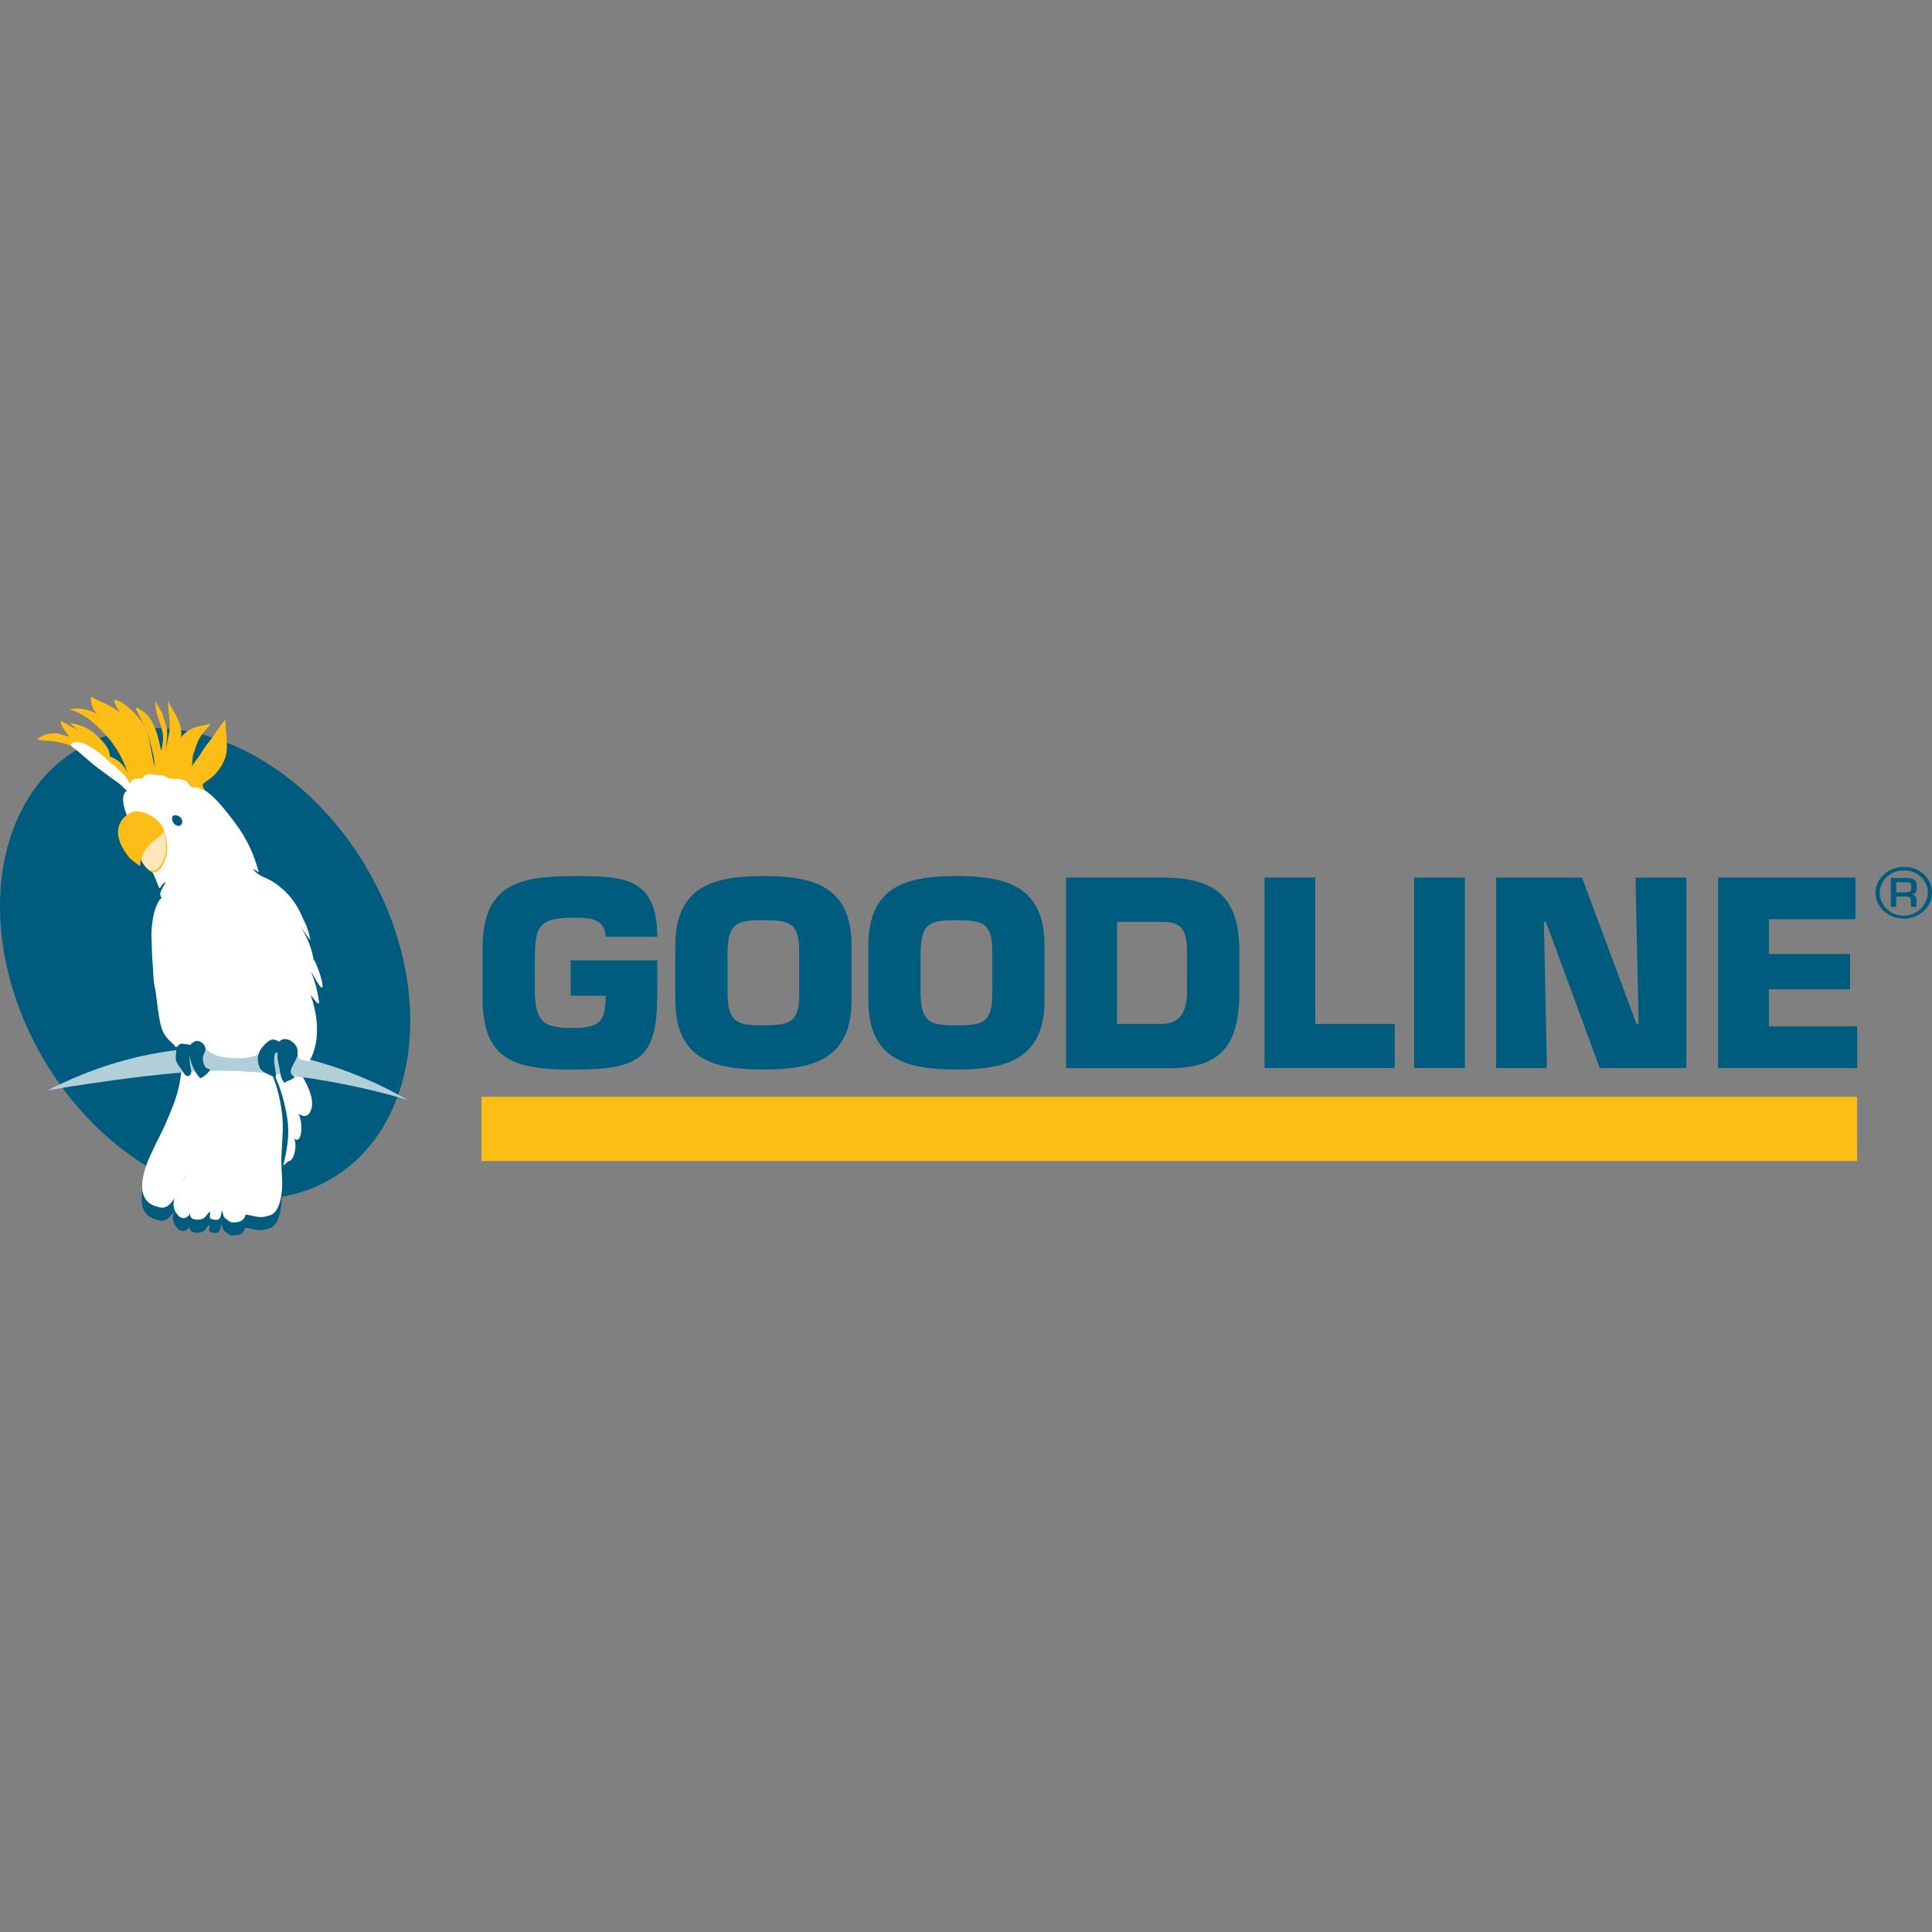 <?xml version="1.0" encoding="UTF-8"?>
<svg id="Layer_1" data-name="Layer 1" xmlns="http://www.w3.org/2000/svg" viewBox="0 0 248 248">
  <rect x="0" y="0" width="248" height="248" fill="#808080" stroke="none"/>
  <defs>
    <style>
      .cls-1 {
        fill: #ffe7b9;
      }

      .cls-2 {
        fill: #b2ced8;
      }

      .cls-3 {
        fill: #fbbd16;
      }

      .cls-4 {
        fill: #fff;
      }

      .cls-5 {
        fill: #005c7e;
      }
    </style>
  </defs>
  <path class="cls-5" d="M47.15,111.56c8.9,15.29,6.8,33.11-4.7,39.8-11.5,6.7-28.04-.27-36.94-15.55-8.9-15.29-6.8-33.11,4.7-39.8,11.5-6.7,28.04.27,36.94,15.55"/>
  <path class="cls-5" d="M36.03,150.96c0-1.8.26-3.54.17-5.35-.09-1.84-.67-4.67-1.56-6.29-.03-.06-.03-.03-.02,0-1.84.26-3.64.03-5.45-.3-2-.35-4.16-.8-6,.29-.24,1.98-.51,3.11-1.24,4.91-1.34,3.29-1.16,2.5-2.74,5.9-.76,1.64-2.12,5.47.65,6.36,1.07.34,2.02.88,3.88-3.88-.42,1.56-2.55,3.35-.91,5.1.26.29.71.44,1.03.23.51-.34.34-.21.5-.76-.1.49-.02,1.11,1.07,1.07,1.08-.05.99-.84,1.52-.99-.09.75-.21.89.46.99.72.1.84-.04,1.03-1.22.3,1.1.15.84,1.03,1.48.23.17,1.79.19,1.94-.76.08-.47,1.52.49,2.82.04.37-.13,1.56-.04,1.9-3.18.13-1.21-.06-2.42-.06-3.64"/>
  <path class="cls-4" d="M36.11,149.24c0-1.81.26-3.57.17-5.39-.09-1.86-.69-4.71-1.58-6.34-.03-.06-.57.02-.56.05-2.42-.15-5.69-.53-10.86-.05-.24,2-.54,3.12-1.28,4.94-1.34,3.32-1.16,2.52-2.74,5.95-.76,1.65-2.12,5.51.65,6.41,1.07.34,2.02.88,3.88-3.92-.42,1.57-2.55,3.38-.91,5.14.26.29.71.45,1.03.23.51-.35.34-.21.5-.77-.1.49-.02,1.12,1.07,1.07,1.08-.05.99-.85,1.52-1-.09.76-.21.9.46,1,.72.1.84-.04,1.03-1.23.3,1.11.15.85,1.03,1.5.23.17,1.79.19,1.94-.77.08-.47,1.52.5,2.82.04.37-.13,1.56-.04,1.9-3.21.13-1.22-.06-2.44-.06-3.67"/>
  <path class="cls-2" d="M6.12,139.96c19.18-9.82,36.2-4.57,46.25,1.26,0,0-10.51-3.43-23.07-3.77-7.67-.21-23.18,2.51-23.18,2.51"/>
  <path class="cls-4" d="M22.18,133.98c-.72-.65-1.17-1.16-1.45-2.06-.29-.92-.51-2.63-.61-3.54-.27-2.4-.38-1.33-.49-4.23-.02-.47-.11-.5-.19-4.11-.02-.94.16-2.21.38-3.01.08-.3.58-1.74.9-1.69.02-.26-.16-.3-.15-.56.03-.65.98-1.75.53-1.48-.38.23-.56.86-.65.69-.26-.52-.57-1.49-.84-1.94-.54-.93-1.01-1.86-1.45-2.85-.46-1.04-.8-2.13-1.26-3.18-.38-.87-.85-1.75-1.02-2.69-.11-.6-.19-1.47.41-1.81.01.02.01.02,0,0-1.06-.97-.42-.55-1.67-1.42-.07-.05-2.04-1.52-2.11-1.56-1.09-.81-2.04-1.79-3.14-2.59-.72-.52-.08-1.24.58-.95,4.33,1.94,5.55,4.07,6.12,4.49,0,.03.57.95.58.98.24-.29.29-.66.98-.66.76,0,.76-.74,2.09-.44.38.09.64.02,1.03.08.39.06.83.35,1.22.36,2.89.08,1.78,1.06,2.89,1.12.83.04,1.33.41,1.98.92.76.6,1.43,1.36,2.02,2.09.83,1.04,1.71,2.13,2.39,3.3.17.29.34.59.5.89.65,1.21,1.09,2.5,1.48,3.81.03.1-.74-.45-.72-.39.09.32.87.85,1.34,1.04.62.26,1.37.67,1.9,1.09,1.32,1.04,2.31,2.32,2.97,3.84.44,1.03.61,1.13.91,2.21.14.48.12.83.26,1.02.58.84-1.98-2.66-1.66-2.24,2.13,2.82,2.09,5.59,1.99,4.83-.12-.95,1.08,1.97,1.18,3.04.15,1.66-1.85-2.58-1.37-1.37.5,1.26.79,2.5.93,3.69-.09.35-.47-.22-1.08-.98,1.68,4.87.32,7.78-.23,8.54-.53-.22-1.24-.12-1.43-.63-.13-.35.04-.77-.11-1.15-.31-.78-1.58-1.57-2.26-.77-.43-.21-.78-.39-1.22-.16-.52.28-.47.86-.81,1.27-1.05,1.29-4.02,1.1-5.43.82-1.03-.21-1.44-.5-2.18-1.21-.42-.41-.64-.61-1.18-.52-.12.02-.18.2-.29.22-.35.07-.66-.1-1-.12-.44-.03-.54.33-.94.36-.51.04-.22-.07-.61-.42"/>
  <path class="cls-4" d="M38.89,138.28c-2.49-.44-3.69-.42-3.73-.42.84,1.64,1.4,3.75,1.71,5.67.33,2.07-.01,4.08-.52,6.08.21-.17.45-.33.63-.53.84.01,1.2-2.3.74-2.93,1.19.94,1.16-2.5.55-3.19.87.55,1.47.33,1.74-.76.3-1.19-.56-2.93-1.12-3.92"/>
  <path class="cls-5" d="M24.32,135.39c0,.57.03,1.13.15,1.69.07.33.21.82-.2,1-.4.17-.59-.21-.79-.53-.4-.63-.98-1.11-.92-1.89.03-.43.04-1.33.49-1.61.33-.2.76,0,1.01.25.31.31.26.68.26,1.09"/>
  <path class="cls-5" d="M26.1,134.51c-.63-1.09-1.89-.91-1.83.38.07,1.32.55,2.49,1.4,3.5.42-.05,1.15-.72,1.3-1.09-.41-.18-.56-.14-.75-.58-.1-.23-.17-.52-.19-.77-.04-.52.42-.96.33-1.45-.09-.48-.7-.98-1.19-.87-.54.12-.97.71-1.09,1.22"/>
  <path class="cls-5" d="M35.62,133.91c-.75-.45-1.05-.44-1.63.16-.6.61-1,1.27-.87,2.17.1.72.29,1.14.9,1.45.43.22.93.55,1.41.5,0-.95-.47-2.02-.11-2.95.12-.32.65-.84.61-1.18-.04-.33-.38-.35-.59-.52"/>
  <path class="cls-5" d="M38.02,134.51c-.32-.52-1.06-1.06-1.74-.73-.34.16-.51.69-.59,1.04-.2.83.04,1.56.2,2.37.13.66.12,1.34.67,1.81.33-.36.99-.34,1.29-.79-1.21-.43.01-1.75.24-2.43.33-.97-.24-2.15-1.3-2.32"/>
  <path class="cls-5" d="M22.58,104.66c-.44-.05-.56.21-.46.63.19.81,1.28,1.08,1.28.1,0,0-.07-.63-.81-.73"/>
  <path class="cls-3" d="M26.04,100.68c.09-.19.35-.3.51-.42.47-.34.93-.69,1.3-1.15.71-.89,1.23-1.84,1.27-3.01.04-1.25-.17-2.47-.2-3.71-.84.96-1.46,2.09-2.28,3.08-.37.44-.63.91-.95,1.4-.34.53-.81,1.03-1.1,1.57.15-.45.07-1.09.23-1.61.25-.78.48-1.56.91-2.27.38-.62.96-1.06,1.31-1.68-.97.32-1.98.31-2.87.91-.81.54-1.24,1.18-1.57,2.05.76-.72.81-1.86.5-2.85-.35-1.12-1.13-2.04-1.52-3.05-.04,1.37.38,2.67.15,4.05-.16.95-.42,1.75-.42,2.73-.03-1.03.24-2.08.12-3.12-.07-.57-.33-1.09-.47-1.64-.14-.56-.39-.86-.68-1.36-.12-.2-.18-.43-.33-.61-.1,1.5.68,2.65.93,4.06.13.73-.01,1.64-.18,2.35-.49-2.13-.94-4.73-3.27-5.61.05.49.49,1.11.72,1.57.41.8.82,1.61,1.03,2.5.19.79.4,1.59.57,2.39.08.36.07,1.36.29,1.61-.85-2.09-.53-4.7-2.02-6.46-.84-.99-2-2.28-3.33-2.6-.07.59.59,1.47.88,1.95.38.61.73,1.22,1.07,1.85.34.65.65,1.37.97,1.99-.29-.68-.49-1.41-.76-2.11-.31-.79-.82-1.39-1.43-1.96-1.09-1.02-2.49-1.36-3.74-2.1-.05.82.15,1.61.78,2.2-.98-.52-2.44-.86-3.55-.56,2.12.58,3.7,2.14,5.08,3.76,1.34,1.57,2.2,3.54,2.76,5.49.04-.41-.41-1.23-.62-1.59-.45-.75-1.2-1.35-2.01-1.61-.05-1.21-1.07-2.11-1.9-2.88-.85-.78-2.13-1.29-3.28-1.41.75.58,1.38,1.23,1.86,2.04-.07-.42-.47-.82-.8-1.07-.33-.24-.71-.45-1.07-.64-.36-.19-.75-.47-1.13-.6-.02.66.72,1.48,1.1,1.97-.55-.01-1.05-.34-1.6-.38-.33-.03-.68-.01-1,.04-.58.09-1.09.4-1.58.7.71.27,1.57.16,2.32.3.7.14,1.43.25,2.06.59-.08-.78,1.37-.48,1.71-.33.64.29,1.73,1.02,2.25,1.45.42.34.96.93,1.18,1.07.57.35.65.57,1.25,1.1.56.49.92.88,1.11,1.52.27-.34.42-.67,1.26-.63.75.03.55-.59,1.29-.59.23,0,.52.07.82.1.25.03.49.02.78.05.59.07.65.44,1.29.44,1.41,0,1.51.2,1.83.29.4.11.46.78.8.8,1.48.08.75.27,1.6.42-.05-.25-.33-.51-.22-.76"/>
  <path class="cls-3" d="M21.13,106.96c-.21-.58-2.94.86-2.89,3.61,0,.05,1.68,3.41,3.05-.45.29-.82.23-2.07-.16-3.16"/>
  <path class="cls-1" d="M21,106.76c-.04-.12-2.94.86-2.89,3.61,0,.05,1.68,3.41,3.05-.45.29-.82.19-2.06-.16-3.16"/>
  <path class="cls-3" d="M17.01,104.22c-.52.14-3.31,1.68-.88,5.25.48.71.61.8,1.83,1.71.15-1.41.69-2.13,1.07-2.59.51-.61,1.93-1.45,2.06-1.88-.27-1.44-2.67-2.88-4.08-2.5"/>
  <path class="cls-5" d="M77.75,120.24c-.13-2.48-2.25-2.44-4.21-2.44-4.69,0-4.82,1.43-4.89,5.38v3.98c0,4.34,1.5,4.79,4.89,4.79s4.21-.75,4.21-4.14h-4.5v-4.53h11.12v4.27c0,8.25-2.09,9.75-10.82,9.75-7.69,0-11.6-1.3-11.6-9.23v-6.32c0-8.09,4.43-9.29,11.6-9.29,6.33,0,10.82.03,10.82,7.79h-6.62"/>
  <path class="cls-5" d="M86.69,128.33v-6.91c0-7.53,4.69-8.97,11.31-8.97s11.31,1.43,11.31,8.97v6.91c0,7.53-4.69,8.96-11.31,8.96s-11.31-1.43-11.31-8.96M102.59,127.61v-5.51c0-3.62-1.21-3.98-4.6-3.98s-4.5.36-4.6,3.98v5.51c.1,3.65,1.21,4.01,4.6,4.01s4.6-.36,4.6-4.01"/>
  <path class="cls-5" d="M111.46,128.33v-6.91c0-7.53,4.69-8.97,11.31-8.97s11.31,1.43,11.31,8.97v6.91c0,7.53-4.69,8.96-11.31,8.96s-11.31-1.43-11.31-8.96M127.37,127.61v-5.51c0-3.62-1.21-3.98-4.6-3.98s-4.5.36-4.6,3.98v5.51c.1,3.65,1.21,4.01,4.6,4.01s4.6-.36,4.6-4.01"/>
  <path class="cls-5" d="M136.86,112.65h12.39c6.81,0,9.84,2.54,9.84,9.49v5.12c0,6.68-2.15,9.85-8.97,9.85h-13.27v-24.45M143.38,131.43h5.7c2.41,0,3.29-1.6,3.29-4.17v-5.12c0-3.16-1.01-3.81-3.29-3.81h-5.7v13.1Z"/>
  <polyline class="cls-5" points="168.84 131.43 179.04 131.43 179.04 137.1 162.32 137.1 162.32 112.65 168.84 112.65"/>
  <rect class="cls-5" x="181.52" y="112.65" width="6.52" height="24.45"/>
  <polyline class="cls-5" points="198.57 137.1 192.05 137.1 192.05 112.65 203.07 112.65 210.07 131.43 210.34 131.43 209.94 112.65 216.46 112.65 216.46 137.1 205.35 137.1 198.44 118.32 198.18 118.32"/>
  <polyline class="cls-5" points="227.06 122.46 237.49 122.46 237.49 126.99 227.06 126.99 227.06 131.75 238.4 131.75 238.4 137.1 220.54 137.1 220.54 112.65 238.17 112.65 238.17 118 227.06 118"/>
  <rect class="cls-3" x="61.81" y="140.79" width="176.58" height="8.24"/>
  <path class="cls-5" d="M248,114.6c0,1.83-1.62,3.32-3.62,3.32s-3.63-1.5-3.63-3.32,1.62-3.33,3.68-3.33,3.58,1.52,3.58,3.33M241.29,114.61c0,1.6,1.39,2.93,3.08,2.93s3.09-1.36,3.09-3c0-1.55-1.37-2.81-3.04-2.81-1.76,0-3.13,1.26-3.13,2.88M242.7,112.7h2.03c.97,0,1.32.29,1.32,1.1,0,.66-.13.88-.6,1.01.38.1.55.3.55.71v.89h-.71v-.77c0-.43-.15-.56-.66-.56h-1.22v1.33h-.7v-3.71ZM244.59,114.54c.59,0,.75-.13.75-.61,0-.59-.1-.68-.64-.68h-1.29v1.29h1.19Z"/>
</svg>